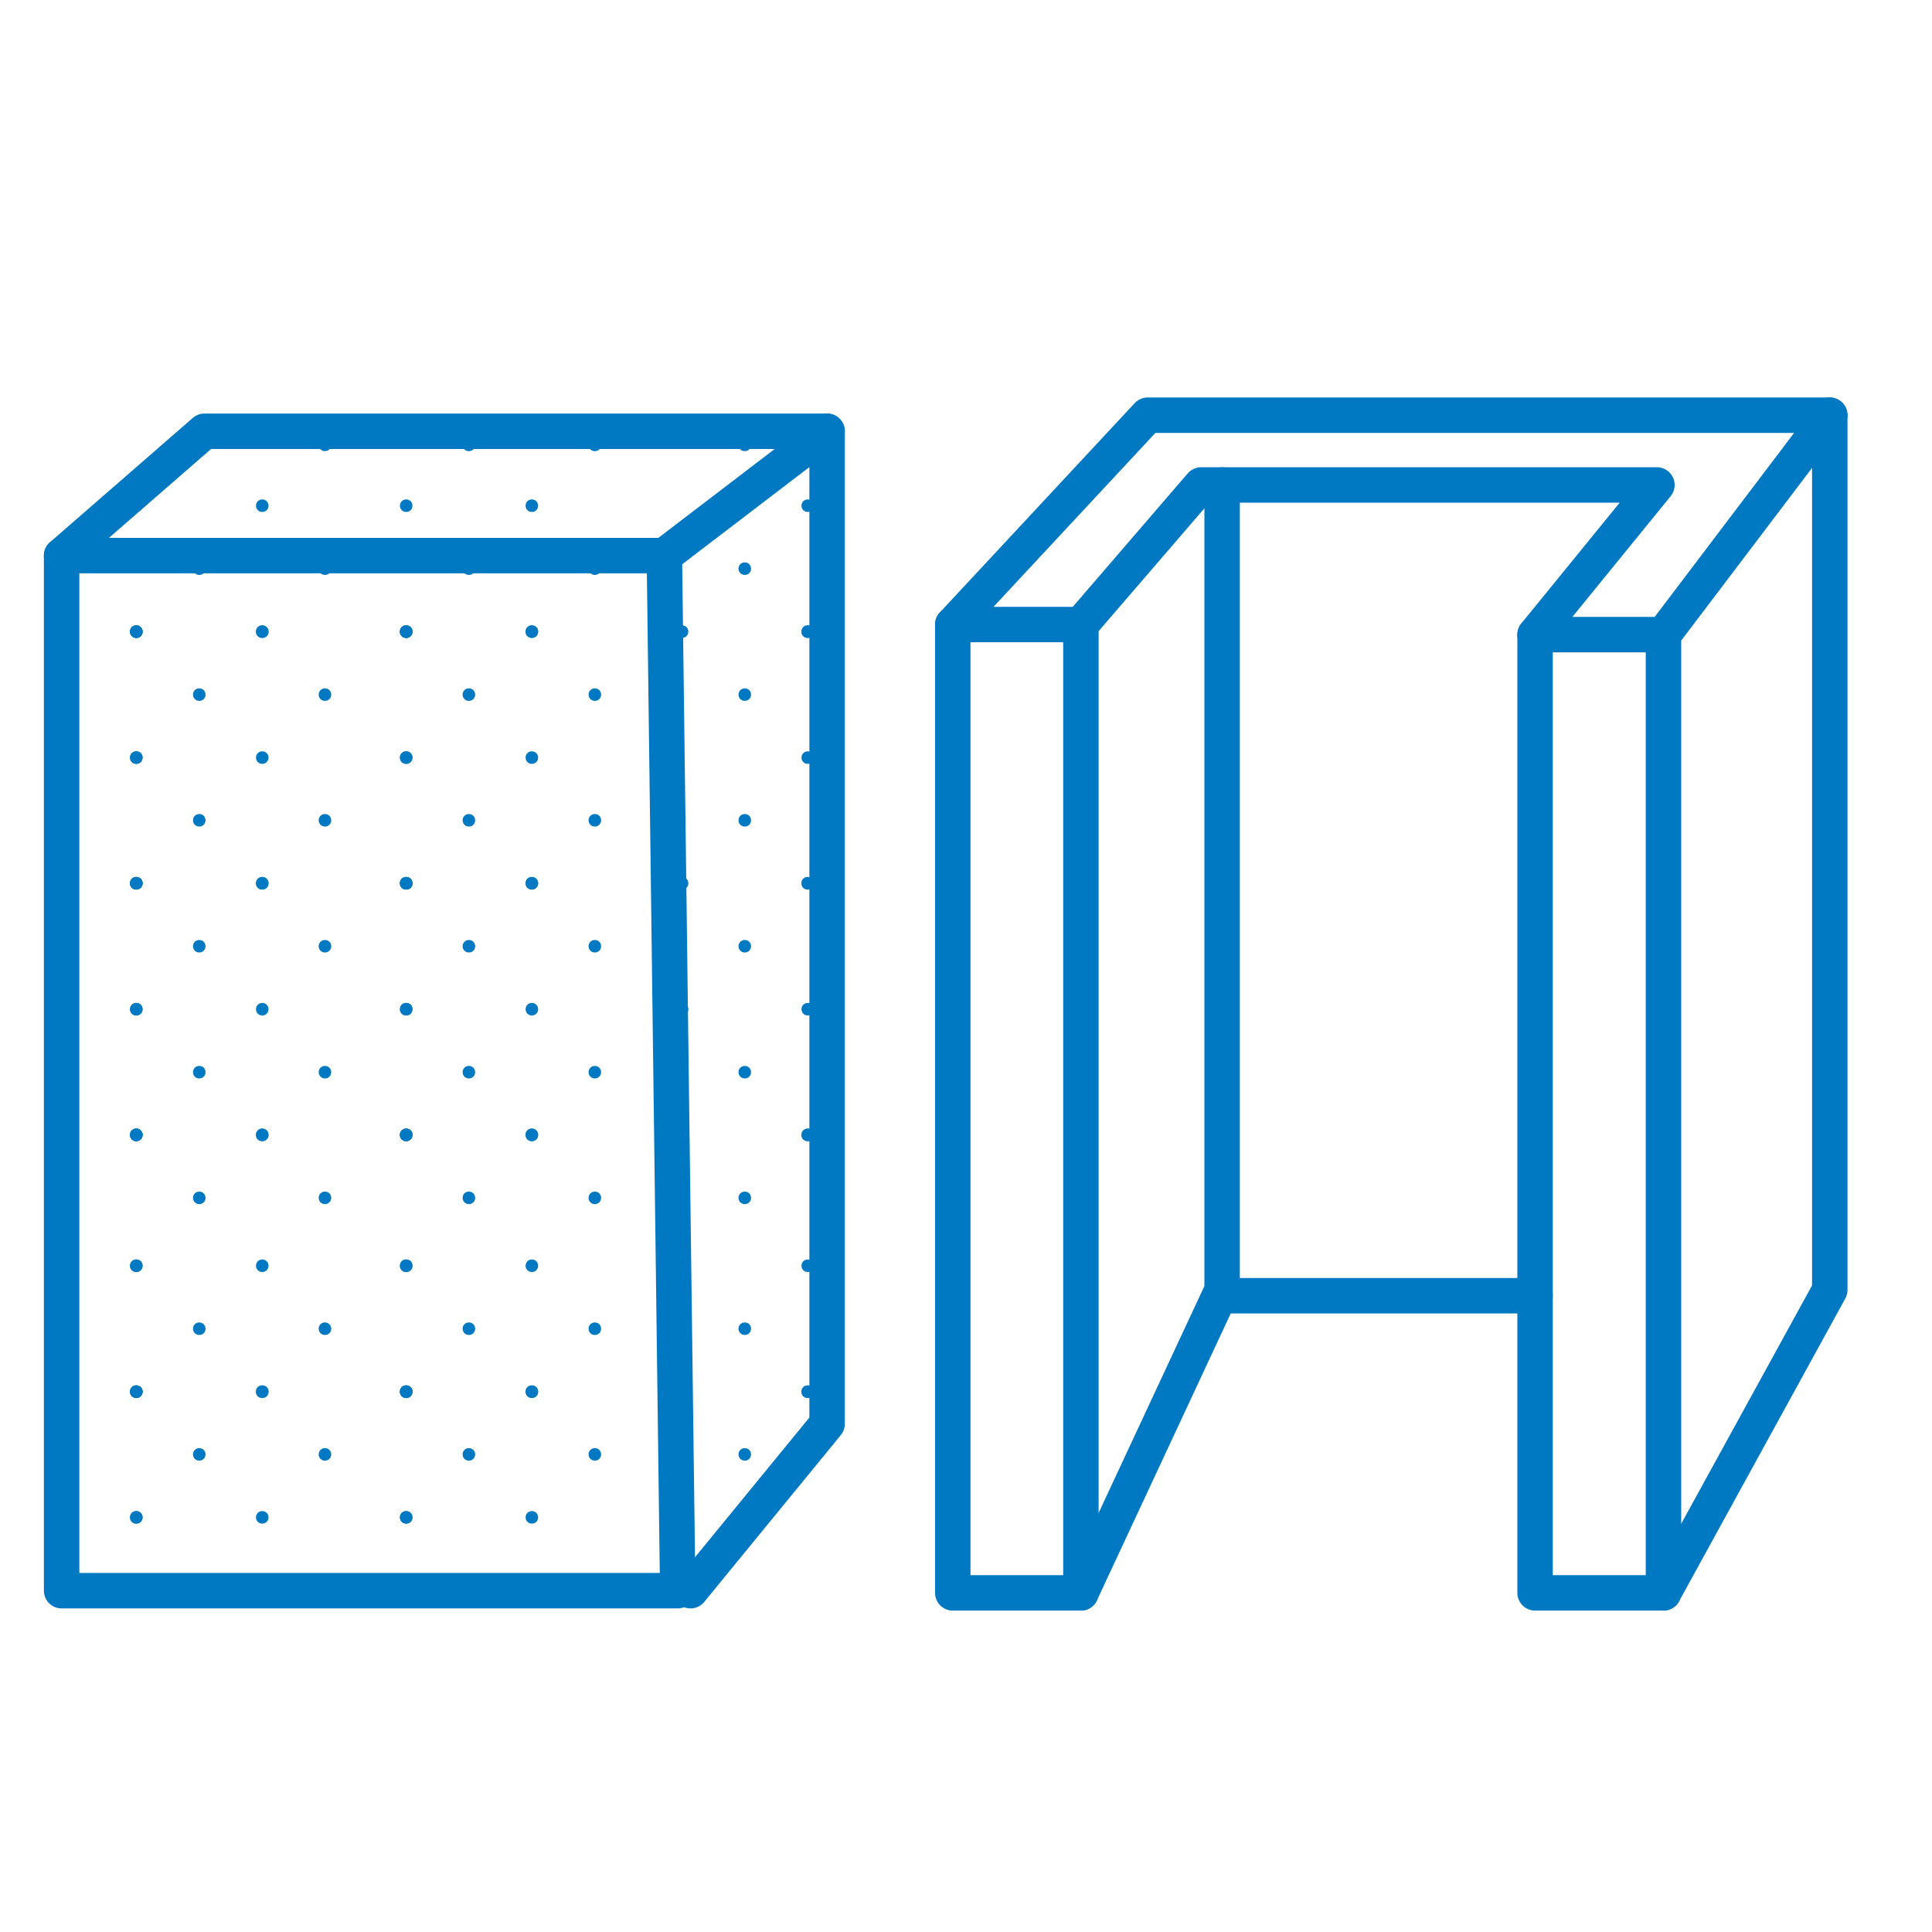 <?xml version="1.0" encoding="UTF-8"?><svg id="a" xmlns="http://www.w3.org/2000/svg" viewBox="0 0 70.87 70.87"><g><polygon points="34.95 22.91 39.65 22.91 44.06 17.79 60.78 17.79 56.31 23.28 61.02 23.28 67.12 15.23 42.1 15.23 34.95 22.91" style="fill:none; stroke:#0079c2; stroke-linecap:round; stroke-linejoin:round; stroke-width:1.3px;"/><polyline points="34.95 22.91 34.95 58.43 39.65 58.43 39.65 22.91" style="fill:none; stroke:#0079c2; stroke-linecap:round; stroke-linejoin:round; stroke-width:1.3px;"/><polyline points="56.31 23.28 56.31 58.43 61.02 58.43 61.02 23.28" style="fill:none; stroke:#0079c2; stroke-linecap:round; stroke-linejoin:round; stroke-width:1.3px;"/><polyline points="67.12 15.23 67.12 47.32 61.02 58.43" style="fill:none; stroke:#0079c2; stroke-linecap:round; stroke-linejoin:round; stroke-width:1.3px;"/><polyline points="44.83 17.79 44.83 47.32 39.65 58.43" style="fill:none; stroke:#0079c2; stroke-linecap:round; stroke-linejoin:round; stroke-width:1.3px;"/><line x1="44.83" y1="47.53" x2="56.31" y2="47.53" style="fill:none; stroke:#0079c2; stroke-linecap:round; stroke-linejoin:round; stroke-width:1.3px;"/></g><g><g><polygon points="24.86 58.35 2.26 58.35 2.26 20.38 24.37 20.38 24.86 58.35" style="fill:none; stroke:#0079c2; stroke-linecap:round; stroke-linejoin:round; stroke-width:1.3px;"/><polyline points="25.33 58.35 30.34 52.23 30.34 15.82 24.37 20.38" style="fill:none; stroke:#0079c2; stroke-linecap:round; stroke-linejoin:round; stroke-width:1.3px;"/><polyline points="30.34 15.82 7.5 15.82 2.26 20.38" style="fill:none; stroke:#0079c2; stroke-linecap:round; stroke-linejoin:round; stroke-width:1.3px;"/></g><g><g><path d="M5.23,46.43c0-.13-.1-.23-.23-.23s-.23,.1-.23,.23,.1,.23,.23,.23,.23-.1,.23-.23Z" style="fill:#0079c2;"/><circle cx="5" cy="51.05" r=".23" style="fill:#0079c2;"/></g><g><g><path d="M9.85,46.43c0-.13-.1-.23-.23-.23s-.23,.1-.23,.23,.1,.23,.23,.23,.23-.1,.23-.23Z" style="fill:#0079c2;"/><path d="M12.15,48.74c0-.13-.1-.23-.23-.23s-.23,.1-.23,.23,.1,.23,.23,.23,.23-.1,.23-.23Z" style="fill:#0079c2;"/><path d="M7.54,48.74c0-.13-.1-.23-.23-.23s-.23,.1-.23,.23,.1,.23,.23,.23,.23-.1,.23-.23Z" style="fill:#0079c2;"/></g><path d="M9.85,51.05c0-.13-.1-.23-.23-.23s-.23,.1-.23,.23,.1,.23,.23,.23,.23-.1,.23-.23Z" style="fill:#0079c2;"/><path d="M5.23,46.43c0-.13-.1-.23-.23-.23s-.23,.1-.23,.23,.1,.23,.23,.23,.23-.1,.23-.23Z" style="fill:#0079c2;"/><path d="M5.23,51.05c0-.13-.1-.23-.23-.23s-.23,.1-.23,.23,.1,.23,.23,.23,.23-.1,.23-.23Z" style="fill:#0079c2;"/></g><g><circle cx="5" cy="51.05" r=".23" style="fill:#0079c2;"/><path d="M5.23,55.66c0-.13-.1-.23-.23-.23s-.23,.1-.23,.23,.1,.23,.23,.23,.23-.1,.23-.23Z" style="fill:#0079c2;"/></g><g><g><path d="M9.85,51.05c0-.13-.1-.23-.23-.23s-.23,.1-.23,.23,.1,.23,.23,.23,.23-.1,.23-.23Z" style="fill:#0079c2;"/><path d="M9.85,55.66c0-.13-.1-.23-.23-.23s-.23,.1-.23,.23,.1,.23,.23,.23,.23-.1,.23-.23Z" style="fill:#0079c2;"/><path d="M12.15,57.97c0-.13-.1-.23-.23-.23s-.23,.1-.23,.23,.1,.23,.23,.23,.23-.1,.23-.23Z" style="fill:#0079c2;"/><path d="M12.15,53.35c0-.13-.1-.23-.23-.23s-.23,.1-.23,.23,.1,.23,.23,.23,.23-.1,.23-.23Z" style="fill:#0079c2;"/><path d="M7.54,57.97c0-.13-.1-.23-.23-.23s-.23,.1-.23,.23,.1,.23,.23,.23,.23-.1,.23-.23Z" style="fill:#0079c2;"/><path d="M7.54,53.35c0-.13-.1-.23-.23-.23s-.23,.1-.23,.23,.1,.23,.23,.23,.23-.1,.23-.23Z" style="fill:#0079c2;"/></g><g><path d="M5.23,51.05c0-.13-.1-.23-.23-.23s-.23,.1-.23,.23,.1,.23,.23,.23,.23-.1,.23-.23Z" style="fill:#0079c2;"/><path d="M5.23,55.66c0-.13-.1-.23-.23-.23s-.23,.1-.23,.23,.1,.23,.23,.23,.23-.1,.23-.23Z" style="fill:#0079c2;"/></g></g></g><circle cx="5" cy="23.17" r=".23" style="fill:#0079c2;"/><g><g><path d="M9.85,18.55c0-.13-.1-.23-.23-.23s-.23,.1-.23,.23,.1,.23,.23,.23,.23-.1,.23-.23Z" style="fill:#0079c2;"/><path d="M12.15,20.86c0-.13-.1-.23-.23-.23s-.23,.1-.23,.23,.1,.23,.23,.23,.23-.1,.23-.23Z" style="fill:#0079c2;"/><path d="M12.15,16.32c0-.13-.1-.23-.23-.23s-.23,.1-.23,.23,.1,.23,.23,.23,.23-.1,.23-.23Z" style="fill:#0079c2;"/><path d="M7.54,20.86c0-.13-.1-.23-.23-.23s-.23,.1-.23,.23,.1,.23,.23,.23,.23-.1,.23-.23Z" style="fill:#0079c2;"/><path d="M7.54,16.32c0-.13-.1-.23-.23-.23s-.23,.1-.23,.23,.1,.23,.23,.23,.23-.1,.23-.23Z" style="fill:#0079c2;"/></g><path d="M9.85,23.17c0-.13-.1-.23-.23-.23s-.23,.1-.23,.23,.1,.23,.23,.23,.23-.1,.23-.23Z" style="fill:#0079c2;"/><path d="M5.23,23.17c0-.13-.1-.23-.23-.23s-.23,.1-.23,.23,.1,.23,.23,.23,.23-.1,.23-.23Z" style="fill:#0079c2;"/></g><g><g><circle cx="5" cy="23.17" r=".23" style="fill:#0079c2;"/><path d="M5.23,27.79c0-.13-.1-.23-.23-.23s-.23,.1-.23,.23,.1,.23,.23,.23,.23-.1,.23-.23Z" style="fill:#0079c2;"/></g><circle cx="5" cy="32.4" r=".23" style="fill:#0079c2;"/></g><g><path d="M9.85,23.17c0-.13-.1-.23-.23-.23s-.23,.1-.23,.23,.1,.23,.23,.23,.23-.1,.23-.23Z" style="fill:#0079c2;"/><path d="M9.85,27.79c0-.13-.1-.23-.23-.23s-.23,.1-.23,.23,.1,.23,.23,.23,.23-.1,.23-.23Z" style="fill:#0079c2;"/><path d="M12.15,30.09c0-.13-.1-.23-.23-.23s-.23,.1-.23,.23,.1,.23,.23,.23,.23-.1,.23-.23Z" style="fill:#0079c2;"/><path d="M12.15,25.48c0-.13-.1-.23-.23-.23s-.23,.1-.23,.23,.1,.23,.23,.23,.23-.1,.23-.23Z" style="fill:#0079c2;"/><path d="M7.54,30.09c0-.13-.1-.23-.23-.23s-.23,.1-.23,.23,.1,.23,.23,.23,.23-.1,.23-.23Z" style="fill:#0079c2;"/><path d="M7.54,25.48c0-.13-.1-.23-.23-.23s-.23,.1-.23,.23,.1,.23,.23,.23,.23-.1,.23-.23Z" style="fill:#0079c2;"/></g><path d="M9.85,32.4c0-.13-.1-.23-.23-.23s-.23,.1-.23,.23,.1,.23,.23,.23,.23-.1,.23-.23Z" style="fill:#0079c2;"/><path d="M5.23,23.17c0-.13-.1-.23-.23-.23s-.23,.1-.23,.23,.1,.23,.23,.23,.23-.1,.23-.23Z" style="fill:#0079c2;"/><path d="M5.23,18.55c0-.13-.1-.23-.23-.23s-.23,.1-.23,.23,.1,.23,.23,.23,.23-.1,.23-.23Z" style="fill:#0079c2;"/><path d="M5.23,27.79c0-.13-.1-.23-.23-.23s-.23,.1-.23,.23,.1,.23,.23,.23,.23-.1,.23-.23Z" style="fill:#0079c2;"/><path d="M5.23,32.4c0-.13-.1-.23-.23-.23s-.23,.1-.23,.23,.1,.23,.23,.23,.23-.1,.23-.23Z" style="fill:#0079c2;"/><g><g><circle cx="5" cy="32.4" r=".23" style="fill:#0079c2;"/><path d="M5.23,37.02c0-.13-.1-.23-.23-.23s-.23,.1-.23,.23,.1,.23,.23,.23,.23-.1,.23-.23Z" style="fill:#0079c2;"/></g><circle cx="5" cy="41.63" r=".23" style="fill:#0079c2;"/></g><g><g><path d="M9.85,32.4c0-.13-.1-.23-.23-.23s-.23,.1-.23,.23,.1,.23,.23,.23,.23-.1,.23-.23Z" style="fill:#0079c2;"/><path d="M9.85,37.02c0-.13-.1-.23-.23-.23s-.23,.1-.23,.23,.1,.23,.23,.23,.23-.1,.23-.23Z" style="fill:#0079c2;"/><path d="M12.15,39.33c0-.13-.1-.23-.23-.23s-.23,.1-.23,.23,.1,.23,.23,.23,.23-.1,.23-.23Z" style="fill:#0079c2;"/><path d="M12.15,34.71c0-.13-.1-.23-.23-.23s-.23,.1-.23,.23,.1,.23,.23,.23,.23-.1,.23-.23Z" style="fill:#0079c2;"/><path d="M7.54,39.33c0-.13-.1-.23-.23-.23s-.23,.1-.23,.23,.1,.23,.23,.23,.23-.1,.23-.23Z" style="fill:#0079c2;"/><path d="M7.54,34.71c0-.13-.1-.23-.23-.23s-.23,.1-.23,.23,.1,.23,.23,.23,.23-.1,.23-.23Z" style="fill:#0079c2;"/></g><path d="M9.85,41.63c0-.13-.1-.23-.23-.23s-.23,.1-.23,.23,.1,.23,.23,.23,.23-.1,.23-.23Z" style="fill:#0079c2;"/><g><path d="M5.23,32.4c0-.13-.1-.23-.23-.23s-.23,.1-.23,.23,.1,.23,.23,.23,.23-.1,.23-.23Z" style="fill:#0079c2;"/><path d="M5.23,37.02c0-.13-.1-.23-.23-.23s-.23,.1-.23,.23,.1,.23,.23,.23,.23-.1,.23-.23Z" style="fill:#0079c2;"/></g><path d="M5.23,41.63c0-.13-.1-.23-.23-.23s-.23,.1-.23,.23,.1,.23,.23,.23,.23-.1,.23-.23Z" style="fill:#0079c2;"/></g><circle cx="5" cy="41.63" r=".23" style="fill:#0079c2;"/><g><g><path d="M9.85,41.63c0-.13-.1-.23-.23-.23s-.23,.1-.23,.23,.1,.23,.23,.23,.23-.1,.23-.23Z" style="fill:#0079c2;"/><path d="M12.15,43.94c0-.13-.1-.23-.23-.23s-.23,.1-.23,.23,.1,.23,.23,.23,.23-.1,.23-.23Z" style="fill:#0079c2;"/><path d="M7.54,43.94c0-.13-.1-.23-.23-.23s-.23,.1-.23,.23,.1,.23,.23,.23,.23-.1,.23-.23Z" style="fill:#0079c2;"/></g><path d="M5.23,41.63c0-.13-.1-.23-.23-.23s-.23,.1-.23,.23,.1,.23,.23,.23,.23-.1,.23-.23Z" style="fill:#0079c2;"/></g><g><g><path d="M15.13,46.43c0-.13-.1-.23-.23-.23s-.23,.1-.23,.23,.1,.23,.23,.23,.23-.1,.23-.23Z" style="fill:#0079c2;"/><circle cx="14.9" cy="51.05" r=".23" style="fill:#0079c2;"/></g><g><g><path d="M19.74,46.43c0-.13-.1-.23-.23-.23s-.23,.1-.23,.23,.1,.23,.23,.23,.23-.1,.23-.23Z" style="fill:#0079c2;"/><path d="M22.05,48.74c0-.13-.1-.23-.23-.23s-.23,.1-.23,.23,.1,.23,.23,.23,.23-.1,.23-.23Z" style="fill:#0079c2;"/><path d="M17.43,48.74c0-.13-.1-.23-.23-.23s-.23,.1-.23,.23,.1,.23,.23,.23,.23-.1,.23-.23Z" style="fill:#0079c2;"/></g><path d="M19.74,51.05c0-.13-.1-.23-.23-.23s-.23,.1-.23,.23,.1,.23,.23,.23,.23-.1,.23-.23Z" style="fill:#0079c2;"/><path d="M15.13,46.43c0-.13-.1-.23-.23-.23s-.23,.1-.23,.23,.1,.23,.23,.23,.23-.1,.23-.23Z" style="fill:#0079c2;"/><path d="M15.13,51.05c0-.13-.1-.23-.23-.23s-.23,.1-.23,.23,.1,.23,.23,.23,.23-.1,.23-.23Z" style="fill:#0079c2;"/></g><g><circle cx="14.9" cy="51.05" r=".23" style="fill:#0079c2;"/><path d="M15.13,55.66c0-.13-.1-.23-.23-.23s-.23,.1-.23,.23,.1,.23,.23,.23,.23-.1,.23-.23Z" style="fill:#0079c2;"/></g><g><g><path d="M19.74,51.05c0-.13-.1-.23-.23-.23s-.23,.1-.23,.23,.1,.23,.23,.23,.23-.1,.23-.23Z" style="fill:#0079c2;"/><path d="M19.74,55.66c0-.13-.1-.23-.23-.23s-.23,.1-.23,.23,.1,.23,.23,.23,.23-.1,.23-.23Z" style="fill:#0079c2;"/><path d="M22.05,57.97c0-.13-.1-.23-.23-.23s-.23,.1-.23,.23,.1,.23,.23,.23,.23-.1,.23-.23Z" style="fill:#0079c2;"/><path d="M22.05,53.35c0-.13-.1-.23-.23-.23s-.23,.1-.23,.23,.1,.23,.23,.23,.23-.1,.23-.23Z" style="fill:#0079c2;"/><path d="M17.43,57.97c0-.13-.1-.23-.23-.23s-.23,.1-.23,.23,.1,.23,.23,.23,.23-.1,.23-.23Z" style="fill:#0079c2;"/><path d="M17.43,53.35c0-.13-.1-.23-.23-.23s-.23,.1-.23,.23,.1,.23,.23,.23,.23-.1,.23-.23Z" style="fill:#0079c2;"/></g><g><path d="M15.13,51.05c0-.13-.1-.23-.23-.23s-.23,.1-.23,.23,.1,.23,.23,.23,.23-.1,.23-.23Z" style="fill:#0079c2;"/><path d="M15.13,55.66c0-.13-.1-.23-.23-.23s-.23,.1-.23,.23,.1,.23,.23,.23,.23-.1,.23-.23Z" style="fill:#0079c2;"/></g></g></g><circle cx="14.9" cy="23.17" r=".23" style="fill:#0079c2;"/><g><g><path d="M19.74,18.55c0-.13-.1-.23-.23-.23s-.23,.1-.23,.23,.1,.23,.23,.23,.23-.1,.23-.23Z" style="fill:#0079c2;"/><path d="M22.05,20.86c0-.13-.1-.23-.23-.23s-.23,.1-.23,.23,.1,.23,.23,.23,.23-.1,.23-.23Z" style="fill:#0079c2;"/><path d="M22.05,16.32c0-.13-.1-.23-.23-.23s-.23,.1-.23,.23,.1,.23,.23,.23,.23-.1,.23-.23Z" style="fill:#0079c2;"/><path d="M17.43,20.86c0-.13-.1-.23-.23-.23s-.23,.1-.23,.23,.1,.23,.23,.23,.23-.1,.23-.23Z" style="fill:#0079c2;"/><path d="M17.43,16.32c0-.13-.1-.23-.23-.23s-.23,.1-.23,.23,.1,.23,.23,.23,.23-.1,.23-.23Z" style="fill:#0079c2;"/></g><path d="M19.74,23.17c0-.13-.1-.23-.23-.23s-.23,.1-.23,.23,.1,.23,.23,.23,.23-.1,.23-.23Z" style="fill:#0079c2;"/><path d="M15.13,23.17c0-.13-.1-.23-.23-.23s-.23,.1-.23,.23,.1,.23,.23,.23,.23-.1,.23-.23Z" style="fill:#0079c2;"/></g><g><g><circle cx="14.9" cy="23.17" r=".23" style="fill:#0079c2;"/><path d="M15.13,27.79c0-.13-.1-.23-.23-.23s-.23,.1-.23,.23,.1,.23,.23,.23,.23-.1,.23-.23Z" style="fill:#0079c2;"/></g><circle cx="14.9" cy="32.4" r=".23" style="fill:#0079c2;"/></g><g><path d="M19.74,23.17c0-.13-.1-.23-.23-.23s-.23,.1-.23,.23,.1,.23,.23,.23,.23-.1,.23-.23Z" style="fill:#0079c2;"/><path d="M19.74,27.79c0-.13-.1-.23-.23-.23s-.23,.1-.23,.23,.1,.23,.23,.23,.23-.1,.23-.23Z" style="fill:#0079c2;"/><path d="M22.05,30.09c0-.13-.1-.23-.23-.23s-.23,.1-.23,.23,.1,.23,.23,.23,.23-.1,.23-.23Z" style="fill:#0079c2;"/><path d="M22.05,25.48c0-.13-.1-.23-.23-.23s-.23,.1-.23,.23,.1,.23,.23,.23,.23-.1,.23-.23Z" style="fill:#0079c2;"/><path d="M17.43,30.09c0-.13-.1-.23-.23-.23s-.23,.1-.23,.23,.1,.23,.23,.23,.23-.1,.23-.23Z" style="fill:#0079c2;"/><path d="M17.43,25.48c0-.13-.1-.23-.23-.23s-.23,.1-.23,.23,.1,.23,.23,.23,.23-.1,.23-.23Z" style="fill:#0079c2;"/></g><path d="M19.74,32.4c0-.13-.1-.23-.23-.23s-.23,.1-.23,.23,.1,.23,.23,.23,.23-.1,.23-.23Z" style="fill:#0079c2;"/><path d="M15.13,23.17c0-.13-.1-.23-.23-.23s-.23,.1-.23,.23,.1,.23,.23,.23,.23-.1,.23-.23Z" style="fill:#0079c2;"/><path d="M15.13,18.55c0-.13-.1-.23-.23-.23s-.23,.1-.23,.23,.1,.23,.23,.23,.23-.1,.23-.23Z" style="fill:#0079c2;"/><path d="M15.13,27.79c0-.13-.1-.23-.23-.23s-.23,.1-.23,.23,.1,.23,.23,.23,.23-.1,.23-.23Z" style="fill:#0079c2;"/><path d="M15.13,32.4c0-.13-.1-.23-.23-.23s-.23,.1-.23,.23,.1,.23,.23,.23,.23-.1,.23-.23Z" style="fill:#0079c2;"/><g><g><circle cx="14.9" cy="32.4" r=".23" style="fill:#0079c2;"/><path d="M15.13,37.02c0-.13-.1-.23-.23-.23s-.23,.1-.23,.23,.1,.23,.23,.23,.23-.1,.23-.23Z" style="fill:#0079c2;"/></g><circle cx="14.9" cy="41.63" r=".23" style="fill:#0079c2;"/></g><g><g><path d="M19.74,32.4c0-.13-.1-.23-.23-.23s-.23,.1-.23,.23,.1,.23,.23,.23,.23-.1,.23-.23Z" style="fill:#0079c2;"/><path d="M19.74,37.02c0-.13-.1-.23-.23-.23s-.23,.1-.23,.23,.1,.23,.23,.23,.23-.1,.23-.23Z" style="fill:#0079c2;"/><path d="M22.05,39.33c0-.13-.1-.23-.23-.23s-.23,.1-.23,.23,.1,.23,.23,.23,.23-.1,.23-.23Z" style="fill:#0079c2;"/><path d="M22.05,34.71c0-.13-.1-.23-.23-.23s-.23,.1-.23,.23,.1,.23,.23,.23,.23-.1,.23-.23Z" style="fill:#0079c2;"/><path d="M17.43,39.33c0-.13-.1-.23-.23-.23s-.23,.1-.23,.23,.1,.23,.23,.23,.23-.1,.23-.23Z" style="fill:#0079c2;"/><path d="M17.43,34.71c0-.13-.1-.23-.23-.23s-.23,.1-.23,.23,.1,.23,.23,.23,.23-.1,.23-.23Z" style="fill:#0079c2;"/></g><path d="M19.74,41.63c0-.13-.1-.23-.23-.23s-.23,.1-.23,.23,.1,.23,.23,.23,.23-.1,.23-.23Z" style="fill:#0079c2;"/><g><path d="M15.13,32.4c0-.13-.1-.23-.23-.23s-.23,.1-.23,.23,.1,.23,.23,.23,.23-.1,.23-.23Z" style="fill:#0079c2;"/><path d="M15.13,37.02c0-.13-.1-.23-.23-.23s-.23,.1-.23,.23,.1,.23,.23,.23,.23-.1,.23-.23Z" style="fill:#0079c2;"/></g><path d="M15.13,41.63c0-.13-.1-.23-.23-.23s-.23,.1-.23,.23,.1,.23,.23,.23,.23-.1,.23-.23Z" style="fill:#0079c2;"/></g><circle cx="14.9" cy="41.63" r=".23" style="fill:#0079c2;"/><g><g><path d="M19.74,41.63c0-.13-.1-.23-.23-.23s-.23,.1-.23,.23,.1,.23,.23,.23,.23-.1,.23-.23Z" style="fill:#0079c2;"/><path d="M22.05,43.94c0-.13-.1-.23-.23-.23s-.23,.1-.23,.23,.1,.23,.23,.23,.23-.1,.23-.23Z" style="fill:#0079c2;"/><path d="M17.43,43.94c0-.13-.1-.23-.23-.23s-.23,.1-.23,.23,.1,.23,.23,.23,.23-.1,.23-.23Z" style="fill:#0079c2;"/></g><path d="M15.13,41.63c0-.13-.1-.23-.23-.23s-.23,.1-.23,.23,.1,.23,.23,.23,.23-.1,.23-.23Z" style="fill:#0079c2;"/></g><g><g><path d="M25.25,46.43c0-.13-.1-.23-.23-.23s-.23,.1-.23,.23,.1,.23,.23,.23,.23-.1,.23-.23Z" style="fill:#0079c2;"/><circle cx="25.01" cy="51.05" r=".23" style="fill:#0079c2;"/></g><g><g><path d="M29.86,46.43c0-.13-.1-.23-.23-.23s-.23,.1-.23,.23,.1,.23,.23,.23,.23-.1,.23-.23Z" style="fill:#0079c2;"/><path d="M27.55,48.74c0-.13-.1-.23-.23-.23s-.23,.1-.23,.23,.1,.23,.23,.23,.23-.1,.23-.23Z" style="fill:#0079c2;"/></g><path d="M29.86,51.05c0-.13-.1-.23-.23-.23s-.23,.1-.23,.23,.1,.23,.23,.23,.23-.1,.23-.23Z" style="fill:#0079c2;"/><path d="M25.25,46.43c0-.13-.1-.23-.23-.23s-.23,.1-.23,.23,.1,.23,.23,.23,.23-.1,.23-.23Z" style="fill:#0079c2;"/><path d="M25.25,51.05c0-.13-.1-.23-.23-.23s-.23,.1-.23,.23,.1,.23,.23,.23,.23-.1,.23-.23Z" style="fill:#0079c2;"/></g><g><circle cx="25.01" cy="51.05" r=".23" style="fill:#0079c2;"/><path d="M25.25,55.66c0-.13-.1-.23-.23-.23s-.23,.1-.23,.23,.1,.23,.23,.23,.23-.1,.23-.23Z" style="fill:#0079c2;"/></g><g><g><path d="M29.86,51.05c0-.13-.1-.23-.23-.23s-.23,.1-.23,.23,.1,.23,.23,.23,.23-.1,.23-.23Z" style="fill:#0079c2;"/><path d="M27.55,53.35c0-.13-.1-.23-.23-.23s-.23,.1-.23,.23,.1,.23,.23,.23,.23-.1,.23-.23Z" style="fill:#0079c2;"/></g><g><path d="M25.25,51.05c0-.13-.1-.23-.23-.23s-.23,.1-.23,.23,.1,.23,.23,.23,.23-.1,.23-.23Z" style="fill:#0079c2;"/><path d="M25.25,55.66c0-.13-.1-.23-.23-.23s-.23,.1-.23,.23,.1,.23,.23,.23,.23-.1,.23-.23Z" style="fill:#0079c2;"/></g></g></g><g><g><path d="M29.86,18.55c0-.13-.1-.23-.23-.23s-.23,.1-.23,.23,.1,.23,.23,.23,.23-.1,.23-.23Z" style="fill:#0079c2;"/><path d="M27.55,20.86c0-.13-.1-.23-.23-.23s-.23,.1-.23,.23,.1,.23,.23,.23,.23-.1,.23-.23Z" style="fill:#0079c2;"/><path d="M27.55,16.32c0-.13-.1-.23-.23-.23s-.23,.1-.23,.23,.1,.23,.23,.23,.23-.1,.23-.23Z" style="fill:#0079c2;"/></g><path d="M29.86,23.17c0-.13-.1-.23-.23-.23s-.23,.1-.23,.23,.1,.23,.23,.23,.23-.1,.23-.23Z" style="fill:#0079c2;"/><path d="M25.25,23.17c0-.13-.1-.23-.23-.23s-.23,.1-.23,.23,.1,.23,.23,.23,.23-.1,.23-.23Z" style="fill:#0079c2;"/></g><g><path d="M29.86,23.17c0-.13-.1-.23-.23-.23s-.23,.1-.23,.23,.1,.23,.23,.23,.23-.1,.23-.23Z" style="fill:#0079c2;"/><path d="M29.86,27.79c0-.13-.1-.23-.23-.23s-.23,.1-.23,.23,.1,.23,.23,.23,.23-.1,.23-.23Z" style="fill:#0079c2;"/><path d="M27.55,30.09c0-.13-.1-.23-.23-.23s-.23,.1-.23,.23,.1,.23,.23,.23,.23-.1,.23-.23Z" style="fill:#0079c2;"/><path d="M27.55,25.48c0-.13-.1-.23-.23-.23s-.23,.1-.23,.23,.1,.23,.23,.23,.23-.1,.23-.23Z" style="fill:#0079c2;"/></g><path d="M29.86,32.4c0-.13-.1-.23-.23-.23s-.23,.1-.23,.23,.1,.23,.23,.23,.23-.1,.23-.23Z" style="fill:#0079c2;"/><g><g><path d="M29.86,32.4c0-.13-.1-.23-.23-.23s-.23,.1-.23,.23,.1,.23,.23,.23,.23-.1,.23-.23Z" style="fill:#0079c2;"/><path d="M29.86,37.02c0-.13-.1-.23-.23-.23s-.23,.1-.23,.23,.1,.23,.23,.23,.23-.1,.23-.23Z" style="fill:#0079c2;"/><path d="M27.55,39.33c0-.13-.1-.23-.23-.23s-.23,.1-.23,.23,.1,.23,.23,.23,.23-.1,.23-.23Z" style="fill:#0079c2;"/><path d="M27.55,34.71c0-.13-.1-.23-.23-.23s-.23,.1-.23,.23,.1,.23,.23,.23,.23-.1,.23-.23Z" style="fill:#0079c2;"/></g><path d="M29.86,41.63c0-.13-.1-.23-.23-.23s-.23,.1-.23,.23,.1,.23,.23,.23,.23-.1,.23-.23Z" style="fill:#0079c2;"/><g><path d="M25.25,32.4c0-.13-.1-.23-.23-.23s-.23,.1-.23,.23,.1,.23,.23,.23,.23-.1,.23-.23Z" style="fill:#0079c2;"/><path d="M25.25,37.02c0-.13-.1-.23-.23-.23s-.23,.1-.23,.23,.1,.23,.23,.23,.23-.1,.23-.23Z" style="fill:#0079c2;"/></g><path d="M25.25,41.63c0-.13-.1-.23-.23-.23s-.23,.1-.23,.23,.1,.23,.23,.23,.23-.1,.23-.23Z" style="fill:#0079c2;"/></g><g><g><path d="M29.86,41.63c0-.13-.1-.23-.23-.23s-.23,.1-.23,.23,.1,.23,.23,.23,.23-.1,.23-.23Z" style="fill:#0079c2;"/><path d="M27.55,43.94c0-.13-.1-.23-.23-.23s-.23,.1-.23,.23,.1,.23,.23,.23,.23-.1,.23-.23Z" style="fill:#0079c2;"/></g><path d="M25.25,41.63c0-.13-.1-.23-.23-.23s-.23,.1-.23,.23,.1,.23,.23,.23,.23-.1,.23-.23Z" style="fill:#0079c2;"/></g></g></svg>